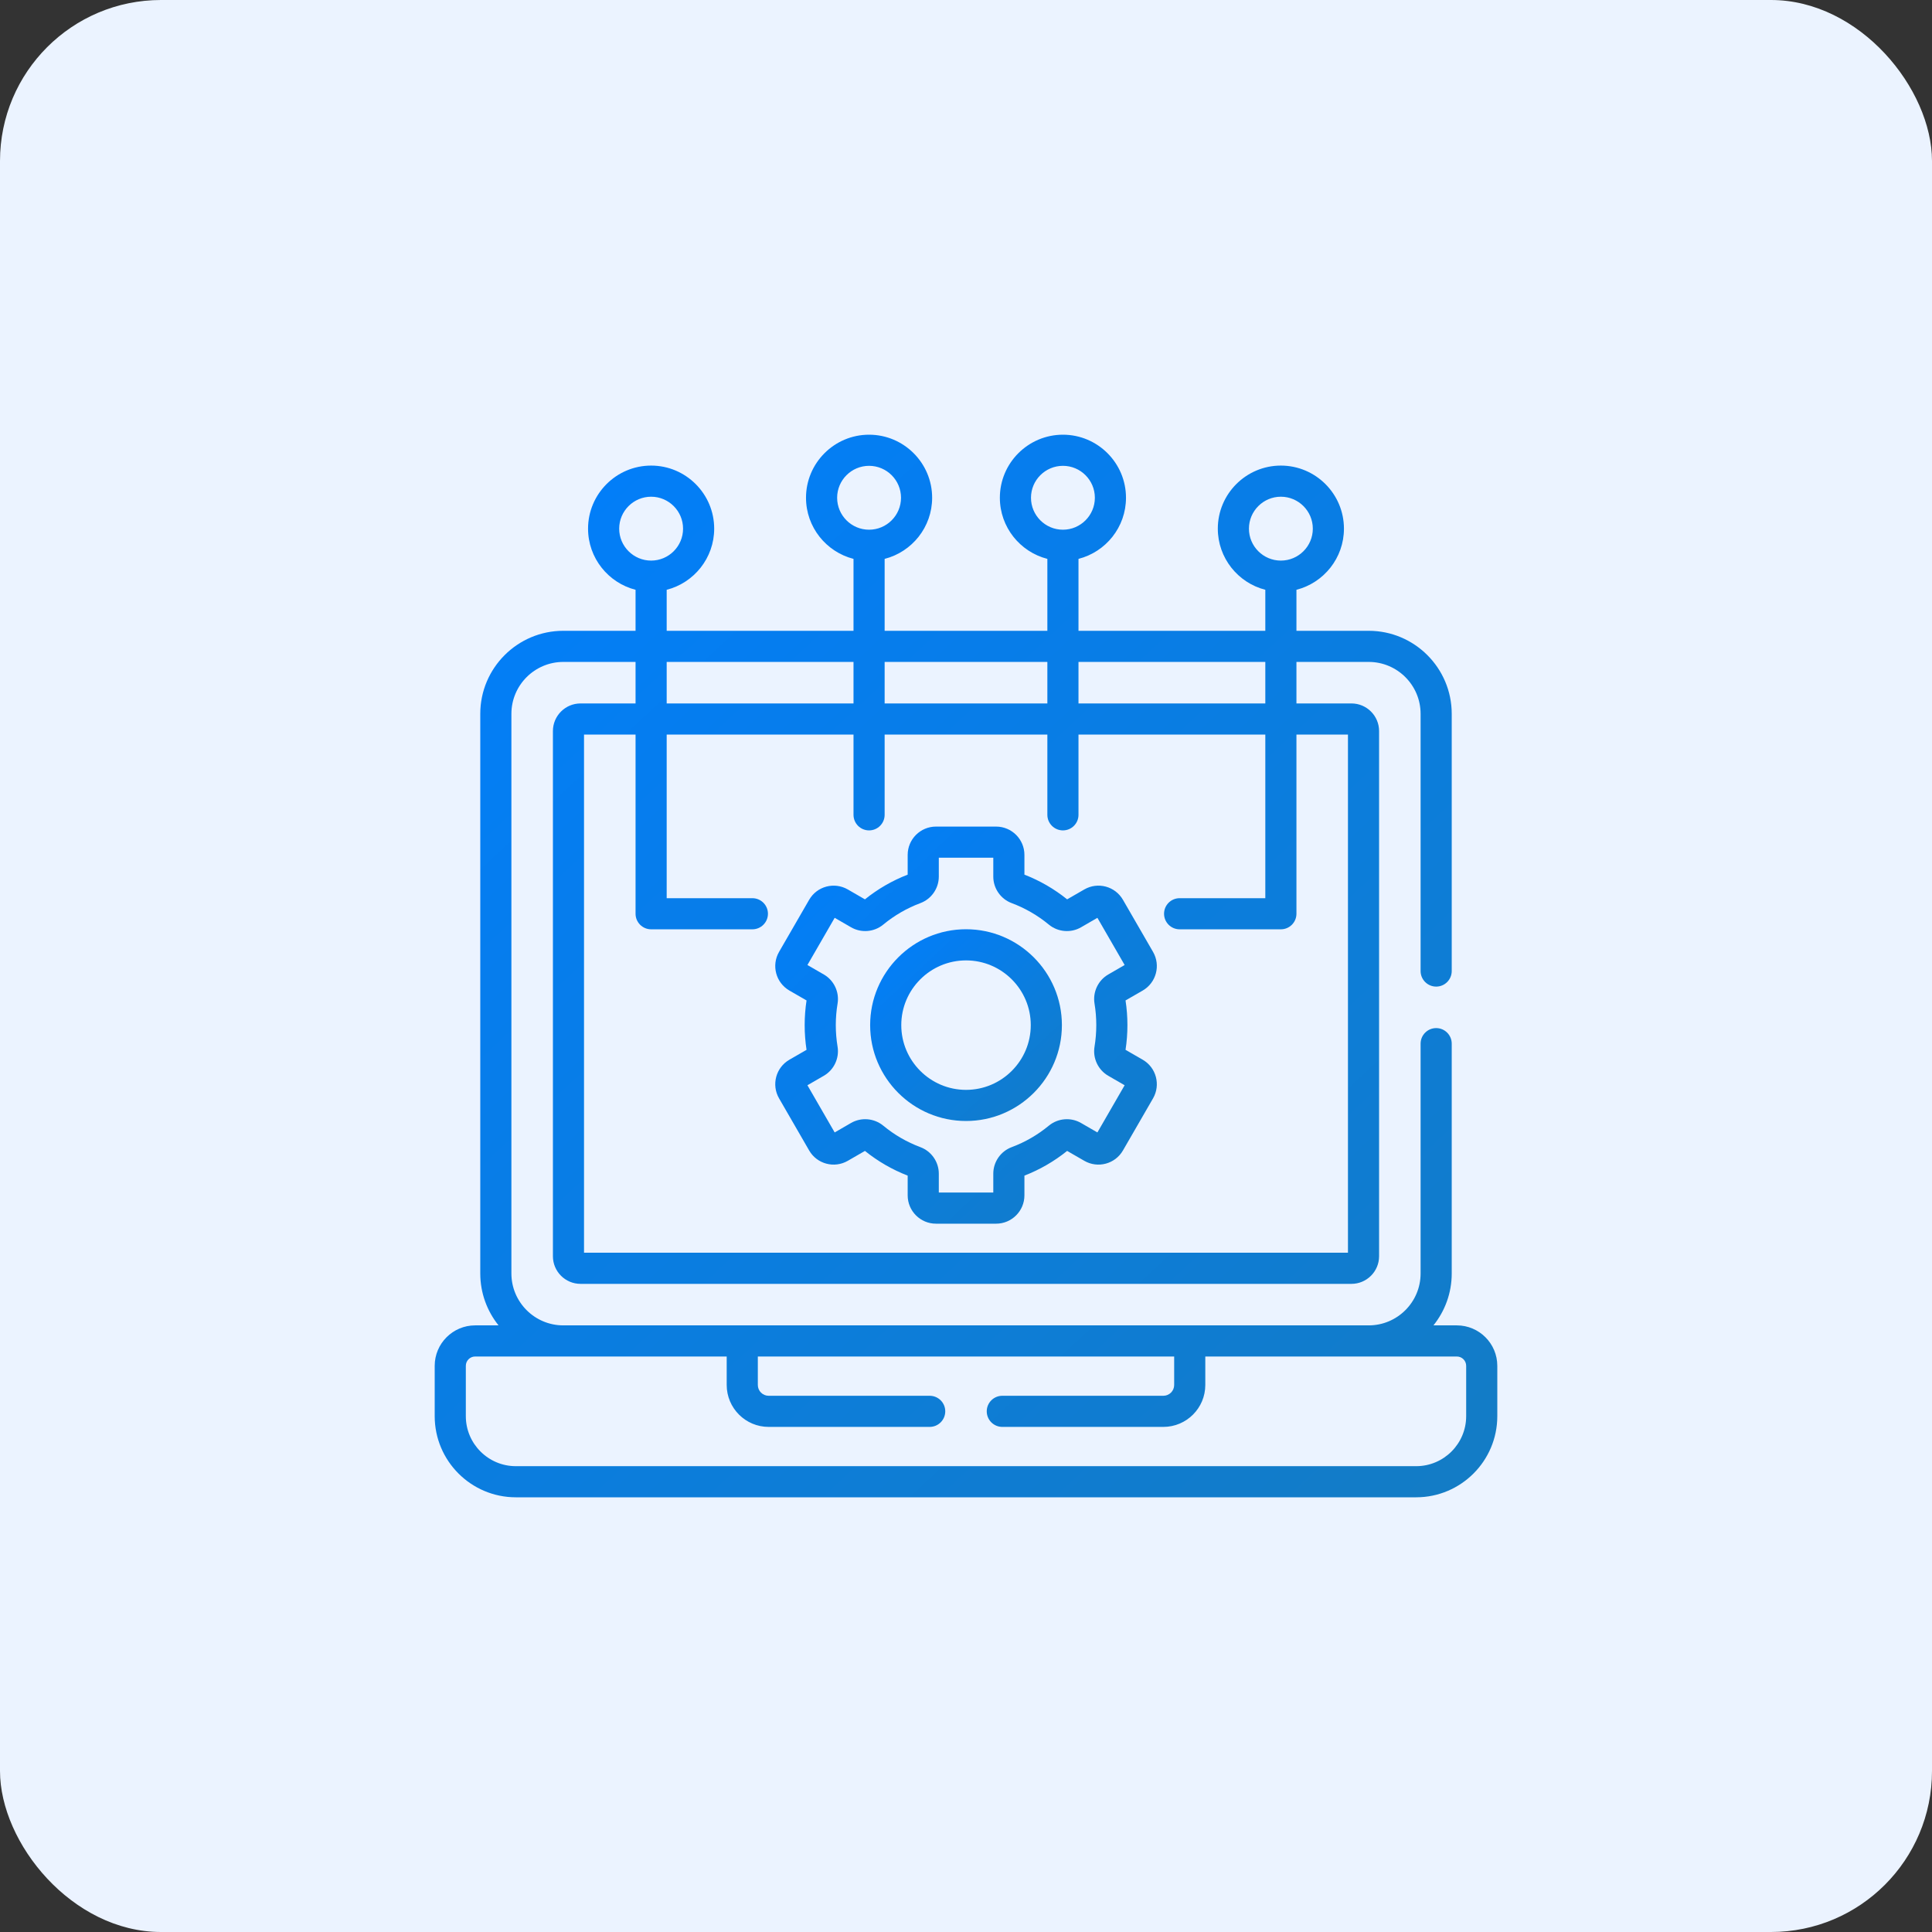 <svg width="80" height="80" viewBox="0 0 80 80" fill="none" xmlns="http://www.w3.org/2000/svg">
<rect x="0" y="0" width="80" height="80" fill="#333333" stroke="none"/>
<rect width="80" height="80" rx="6.667" fill="#EBF3FF"/>
<g clip-path="url(#clip0_603_178)">
<path d="M60.324 54.881H59.356C59.829 54.292 60.113 53.544 60.113 52.732V43.216C60.113 42.86 59.825 42.571 59.469 42.571C59.113 42.571 58.824 42.86 58.824 43.216V52.732C58.824 53.917 57.86 54.881 56.675 54.881C55.96 54.881 23.744 54.881 23.325 54.881C22.14 54.881 21.176 53.917 21.176 52.732V29.558C21.176 28.373 22.14 27.409 23.325 27.409H26.317V29.128H24.039C23.408 29.128 22.895 29.641 22.895 30.272V52.018C22.895 52.649 23.408 53.162 24.039 53.162H55.961C56.592 53.162 57.105 52.648 57.105 52.018V30.272C57.105 29.641 56.592 29.128 55.961 29.128H53.683V27.409H56.675C57.86 27.409 58.824 28.373 58.824 29.558V40.208C58.824 40.564 59.113 40.853 59.469 40.853C59.825 40.853 60.113 40.564 60.113 40.208V29.558C60.113 27.662 58.571 26.12 56.675 26.12H53.683V24.422C54.812 24.134 55.65 23.108 55.65 21.891C55.65 20.451 54.478 19.279 53.038 19.279C51.598 19.279 50.427 20.451 50.427 21.891C50.427 23.108 51.264 24.134 52.394 24.422V26.12H44.658V23.142C45.787 22.854 46.625 21.829 46.625 20.611C46.625 19.172 45.453 18 44.014 18C42.574 18 41.402 19.172 41.402 20.611C41.402 21.829 42.24 22.854 43.369 23.142V26.12H36.631V23.142C37.76 22.854 38.598 21.829 38.598 20.611C38.598 19.172 37.426 18 35.986 18C34.547 18 33.375 19.172 33.375 20.611C33.375 21.829 34.213 22.854 35.342 23.142V26.12H27.606V24.422C28.735 24.134 29.573 23.108 29.573 21.891C29.573 20.451 28.402 19.279 26.962 19.279C25.522 19.279 24.35 20.451 24.35 21.891C24.35 23.108 25.188 24.134 26.317 24.422V26.12H23.325C21.429 26.12 19.887 27.662 19.887 29.558V52.732C19.887 53.544 20.171 54.292 20.644 54.881H19.675C18.752 54.881 18 55.632 18 56.556V58.641C18 60.493 19.507 62 21.359 62H58.641C60.493 62 62 60.493 62 58.641V56.556C62 55.632 61.248 54.881 60.324 54.881ZM51.716 21.891C51.716 21.162 52.309 20.568 53.038 20.568C53.767 20.568 54.361 21.162 54.361 21.891C54.361 22.62 53.767 23.213 53.038 23.213C52.309 23.213 51.716 22.62 51.716 21.891ZM52.394 27.409V29.128H44.658V27.409H52.394ZM42.691 20.611C42.691 19.882 43.284 19.289 44.014 19.289C44.743 19.289 45.336 19.882 45.336 20.611C45.336 21.34 44.743 21.934 44.014 21.934C43.284 21.934 42.691 21.341 42.691 20.611ZM43.369 27.409V29.128H36.631V27.409H43.369ZM34.664 20.611C34.664 19.882 35.257 19.289 35.986 19.289C36.716 19.289 37.309 19.882 37.309 20.611C37.309 21.34 36.716 21.934 35.986 21.934C35.257 21.934 34.664 21.341 34.664 20.611ZM35.342 27.409V29.128H27.606V27.409H35.342ZM25.639 21.891C25.639 21.162 26.233 20.568 26.962 20.568C27.691 20.568 28.284 21.162 28.284 21.891C28.284 22.62 27.691 23.213 26.962 23.213C26.233 23.213 25.639 22.62 25.639 21.891ZM26.962 38.481H31.154C31.51 38.481 31.799 38.192 31.799 37.836C31.799 37.48 31.51 37.192 31.154 37.192H27.606V30.417H35.342V33.74C35.342 34.096 35.63 34.385 35.986 34.385C36.342 34.385 36.631 34.096 36.631 33.74V30.417H43.369V33.74C43.369 34.096 43.658 34.385 44.014 34.385C44.37 34.385 44.658 34.096 44.658 33.74V30.417H52.394V37.192H48.846C48.49 37.192 48.201 37.48 48.201 37.836C48.201 38.192 48.49 38.481 48.846 38.481H53.038C53.394 38.481 53.683 38.192 53.683 37.836V30.417H55.816V51.873H24.183V30.417H26.317V37.836C26.317 38.192 26.606 38.481 26.962 38.481ZM60.711 58.641C60.711 59.782 59.782 60.711 58.641 60.711H21.359C20.218 60.711 19.289 59.782 19.289 58.641V56.556C19.289 56.343 19.462 56.17 19.675 56.17H30.091V57.349C30.091 58.306 30.87 59.085 31.827 59.085H38.496C38.852 59.085 39.141 58.796 39.141 58.44C39.141 58.084 38.852 57.796 38.496 57.796H31.827C31.581 57.796 31.38 57.595 31.38 57.349V56.17H48.62V57.349C48.62 57.595 48.419 57.796 48.173 57.796H41.504C41.148 57.796 40.859 58.084 40.859 58.44C40.859 58.796 41.148 59.085 41.504 59.085H48.173C49.13 59.085 49.909 58.306 49.909 57.349V56.17H60.324C60.538 56.17 60.711 56.343 60.711 56.556V58.641Z" fill="url(#paint0_linear_603_178)"/>
<path d="M32.259 45.48L33.505 47.638C33.828 48.199 34.544 48.39 35.105 48.067L35.815 47.657C36.351 48.088 36.946 48.432 37.585 48.68V49.498C37.585 50.144 38.11 50.67 38.756 50.67H41.247C41.893 50.67 42.419 50.144 42.419 49.498V48.68C43.058 48.432 43.652 48.088 44.188 47.657L44.899 48.067C45.459 48.39 46.175 48.199 46.499 47.638L47.745 45.481C48.068 44.92 47.877 44.204 47.316 43.88L46.606 43.471C46.71 42.795 46.71 42.102 46.606 41.426L47.316 41.017C47.876 40.693 48.069 39.977 47.745 39.416L46.499 37.259C46.175 36.698 45.46 36.506 44.899 36.83L44.188 37.24C43.652 36.809 43.058 36.465 42.419 36.217V35.398C42.419 34.753 41.893 34.227 41.247 34.227H38.756C38.11 34.227 37.585 34.753 37.585 35.398V36.217C36.946 36.465 36.351 36.809 35.815 37.24L35.105 36.83C34.544 36.507 33.828 36.698 33.505 37.259L32.259 39.416C31.935 39.977 32.127 40.693 32.688 41.017L33.397 41.426C33.294 42.102 33.294 42.795 33.397 43.471L32.688 43.88C32.127 44.203 31.935 44.92 32.259 45.48ZM34.682 43.34C34.584 42.753 34.584 42.144 34.682 41.556C34.762 41.078 34.533 40.593 34.112 40.351L33.434 39.959L34.562 38.005L35.241 38.397C35.662 38.641 36.197 38.596 36.572 38.287C37.035 37.904 37.554 37.604 38.114 37.395C38.568 37.225 38.874 36.785 38.874 36.299V35.516H41.13V36.299C41.13 36.785 41.435 37.225 41.889 37.395C42.449 37.604 42.968 37.904 43.432 38.287C43.806 38.596 44.341 38.641 44.762 38.398L45.441 38.005L46.569 39.959L45.891 40.351C45.471 40.593 45.242 41.078 45.322 41.556C45.419 42.144 45.419 42.753 45.322 43.341C45.242 43.819 45.471 44.304 45.891 44.546L46.569 44.938L45.441 46.892L44.762 46.5C44.341 46.256 43.807 46.301 43.432 46.61C42.968 46.993 42.449 47.293 41.889 47.502C41.435 47.672 41.13 48.112 41.13 48.598V49.381H38.874V48.598C38.874 48.112 38.568 47.672 38.114 47.502C37.554 47.293 37.035 46.993 36.572 46.61C36.197 46.301 35.662 46.256 35.241 46.499L34.562 46.892L33.434 44.938L34.112 44.546C34.533 44.303 34.761 43.819 34.682 43.34Z" fill="url(#paint1_linear_603_178)"/>
<path d="M40.001 46.418C42.19 46.418 43.971 44.637 43.971 42.448C43.971 40.259 42.19 38.478 40.001 38.478C37.812 38.478 36.031 40.259 36.031 42.448C36.031 44.637 37.812 46.418 40.001 46.418ZM40.001 39.768C41.479 39.768 42.682 40.97 42.682 42.448C42.682 43.926 41.479 45.129 40.001 45.129C38.523 45.129 37.32 43.926 37.32 42.448C37.32 40.97 38.523 39.768 40.001 39.768Z" fill="url(#paint2_linear_603_178)"/>
</g>
<defs>
<linearGradient id="paint0_linear_603_178" x1="17.615" y1="16.842" x2="60.071" y2="62.386" gradientUnits="userSpaceOnUse">
<stop stop-color="#007EFF"/>
<stop offset="1" stop-color="#137CC5"/>
</linearGradient>
<linearGradient id="paint1_linear_603_178" x1="31.963" y1="33.794" x2="47.861" y2="50.182" gradientUnits="userSpaceOnUse">
<stop stop-color="#007EFF"/>
<stop offset="1" stop-color="#137CC5"/>
</linearGradient>
<linearGradient id="paint2_linear_603_178" x1="35.962" y1="38.27" x2="43.623" y2="46.488" gradientUnits="userSpaceOnUse">
<stop stop-color="#007EFF"/>
<stop offset="1" stop-color="#137CC5"/>
</linearGradient>
<clipPath id="clip0_603_178">
<rect width="44" height="44" fill="white" transform="translate(18 18)"/>
</clipPath>
</defs>
</svg>
